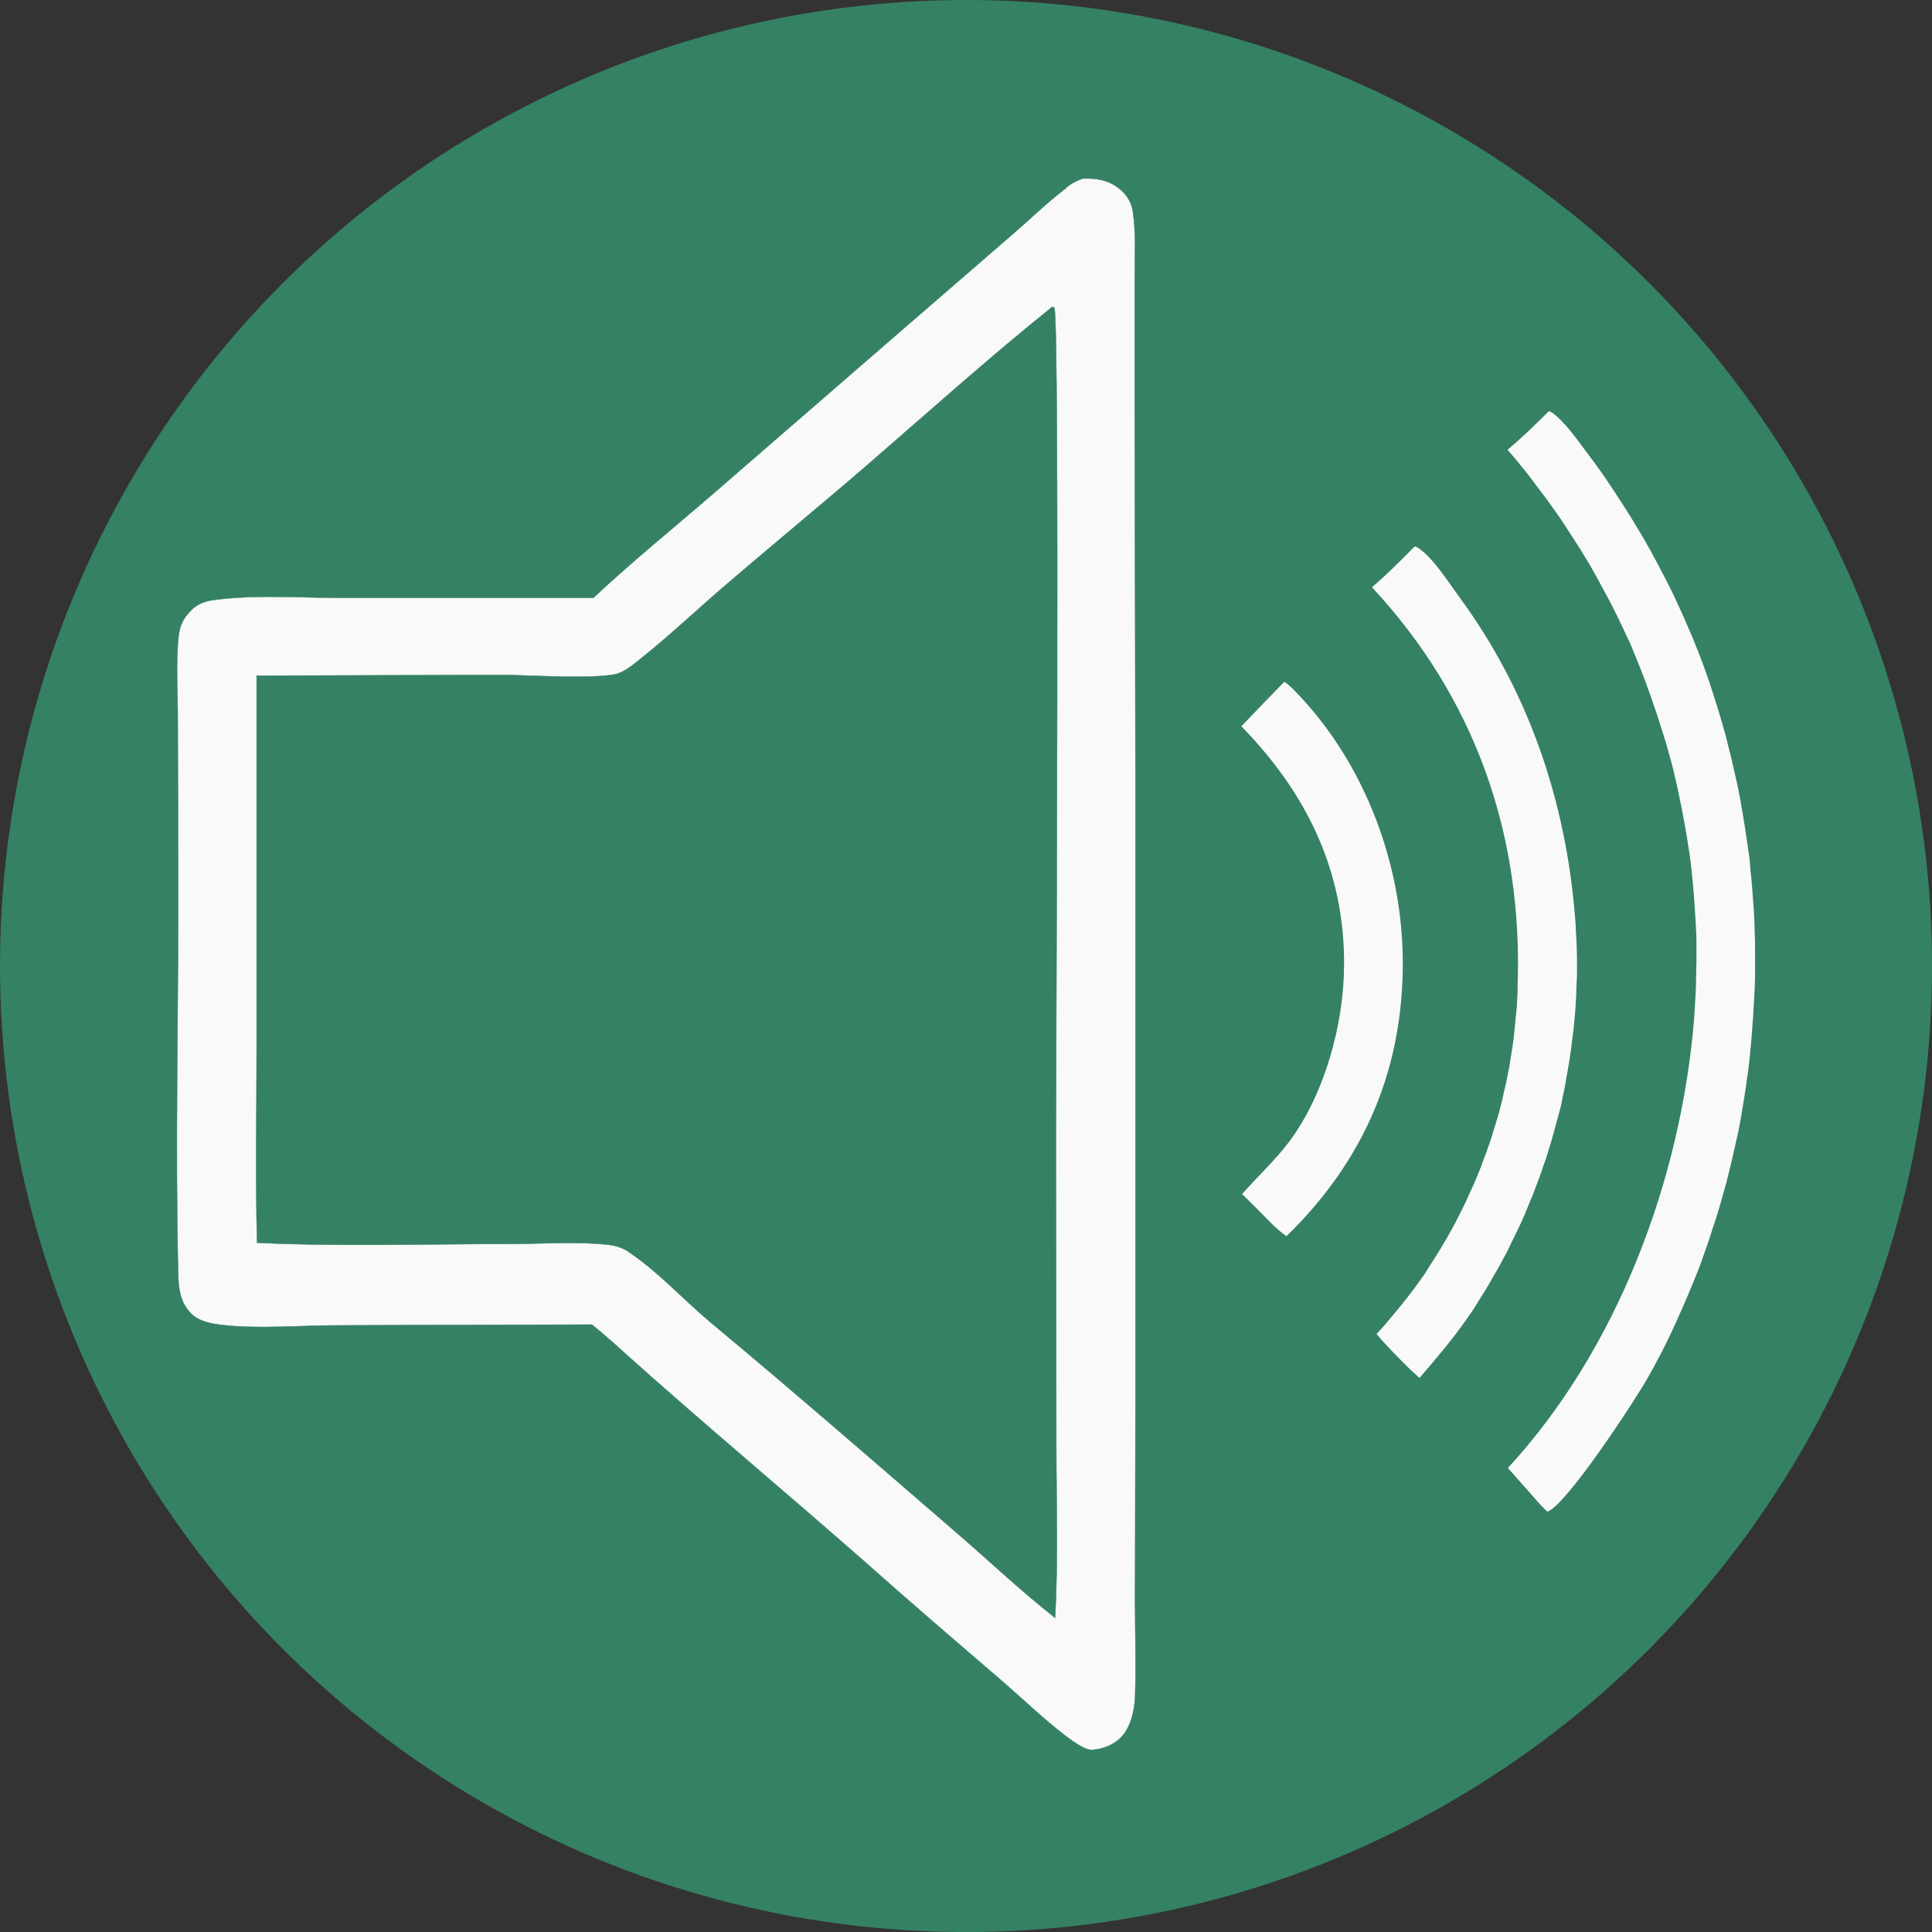 <svg viewBox="0 0 428.03 428.03" xmlns:xlink="http://www.w3.org/1999/xlink" xmlns="http://www.w3.org/2000/svg" id="Livello_1"><rect x="0" y="0" width="428.03" height="428.03" fill="#333333" stroke="none"/><defs><style>.cls-1,.cls-2{fill:none;}.cls-3{clip-path:url(#clippath-1);}.cls-4{clip-path:url(#clippath-2);}.cls-5{fill:#f9f9f9;}.cls-2{stroke:#358164;stroke-miterlimit:10;stroke-width:.09px;}.cls-6{fill:#358164;}.cls-7{clip-path:url(#clippath);}</style><clipPath id="clippath"><circle r="214.02" cy="214.02" cx="214.02" class="cls-6"></circle></clipPath><clipPath id="clippath-1"><rect height="349.63" width="349.63" y="38.8" x="39.2" class="cls-1"></rect></clipPath><clipPath id="clippath-2"><rect height="349.63" width="349.63" y="38.8" x="39.2" class="cls-1"></rect></clipPath></defs><circle r="214.02" cy="214.02" cx="214.02" class="cls-6"></circle><g class="cls-7"><g class="cls-3"><g class="cls-4"><path d="M240,39.55c2.74-.09,5.31.26,7.62,1.97,1.71,1.2,3,3.08,3.34,5.13.77,5.05.43,10.53.43,15.66v25.59l.17,83.1v140.95l-.09,42.53c0,7.19.26,14.46,0,21.57-.17,2.82-.77,5.82-2.48,8.13-1.63,2.14-4.36,3.34-7.02,3.51-1.8.09-5.05-2.48-6.42-3.51-4.71-3.68-9.07-7.87-13.61-11.81-10.27-8.82-20.54-17.63-30.64-26.62-17.63-15.49-35.69-30.55-53.15-46.21-2.31-2.14-4.62-4.11-7.02-6.08l-56.06.17c-8.13,0-18.06.86-25.93-.09-2.31-.26-5.13-.77-6.85-2.57-2.4-2.48-2.74-5.48-2.82-8.73-.68-29.44.09-58.97,0-88.41l-.09-34.75c0-5.91-.43-12.24.17-18.06.26-2.48,1.11-4.19,2.91-5.91,1.88-1.88,4.11-2.14,6.68-2.4,8.64-.94,17.97-.26,26.7-.26h55.63c8.64-8.13,17.89-15.58,26.87-23.36l39.97-34.66,26.1-22.59c3.77-3.25,7.53-6.93,11.47-9.93,1.11-1.11,2.48-1.8,4.11-2.4M56.86,149.7v82.33c0,14.46-.26,28.93.09,43.3,18.49.86,37.23.26,55.71.26,7.19,0,14.98-.6,22.08.17,1.45.17,2.65.51,3.94,1.2,6.85,4.45,12.5,10.78,18.74,16,17.89,14.89,35.52,30.21,53.15,45.44,7.7,6.59,15.23,13.78,23.19,20.03.68-12.75.26-25.76.26-38.6l-.09-66.84c0-15.49.86-182.12-.34-184.77l-.43-.26c-13.86,11.13-27.22,23.11-40.65,34.75-10.18,8.81-20.63,17.37-30.9,26.19-6.76,5.73-13.27,11.98-20.2,17.46-1.37,1.11-3.25,2.57-4.96,3-5.31,1.11-18.66.26-24.65.17l-54.94.17Z" class="cls-5"></path><path d="M240,39.55c2.74-.09,5.31.26,7.62,1.97,1.71,1.2,3,3.08,3.34,5.13.77,5.05.43,10.53.43,15.66v25.59l.17,83.1v140.95l-.09,42.53c0,7.19.26,14.46,0,21.57-.17,2.82-.77,5.82-2.48,8.13-1.63,2.14-4.36,3.34-7.02,3.51-1.8.09-5.05-2.48-6.42-3.51-4.71-3.68-9.07-7.87-13.61-11.81-10.27-8.82-20.54-17.63-30.64-26.62-17.63-15.49-35.69-30.55-53.15-46.21-2.31-2.14-4.62-4.11-7.02-6.08l-56.06.17c-8.13,0-18.06.86-25.93-.09-2.31-.26-5.13-.77-6.85-2.57-2.4-2.48-2.74-5.48-2.82-8.73-.68-29.44.09-58.97,0-88.41l-.09-34.75c0-5.91-.43-12.24.17-18.06.26-2.48,1.11-4.19,2.91-5.91,1.88-1.88,4.11-2.14,6.68-2.4,8.64-.94,17.97-.26,26.7-.26h55.63c8.64-8.13,17.89-15.58,26.87-23.36l39.97-34.66,26.1-22.59c3.77-3.25,7.53-6.93,11.47-9.93,1.11-1.11,2.48-1.8,4.11-2.4ZM56.86,149.7v82.33c0,14.46-.26,28.93.09,43.3,18.49.86,37.23.26,55.71.26,7.19,0,14.98-.6,22.08.17,1.45.17,2.65.51,3.94,1.2,6.85,4.45,12.5,10.78,18.74,16,17.89,14.89,35.52,30.21,53.15,45.44,7.7,6.59,15.23,13.78,23.19,20.03.68-12.75.26-25.76.26-38.6l-.09-66.84c0-15.49.86-182.12-.34-184.77l-.43-.26c-13.86,11.13-27.22,23.11-40.65,34.75-10.18,8.81-20.63,17.37-30.9,26.19-6.76,5.73-13.27,11.98-20.2,17.46-1.37,1.11-3.25,2.57-4.96,3-5.31,1.11-18.66.26-24.65.17l-54.94.17Z" class="cls-2"></path><path d="M343.13,91.07c.17.09.43.17.6.26,3,2.05,5.91,6.42,8.13,9.33,1.71,2.23,3.34,4.54,4.88,6.85s3.08,4.71,4.54,7.02c1.45,2.4,2.91,4.79,4.28,7.27,1.37,2.48,2.65,4.96,3.94,7.45,1.28,2.48,2.4,5.05,3.59,7.62,1.11,2.57,2.23,5.13,3.25,7.79,1.03,2.65,1.97,5.22,2.82,7.87.86,2.65,1.71,5.31,2.48,8.04.43,1.45.86,3,1.2,4.54.43,1.54.77,3,1.11,4.54.34,1.54.68,3,1.03,4.54.34,1.54.6,3.08.86,4.62.26,1.54.51,3.08.77,4.62.26,1.54.43,3.08.68,4.62.26,1.54.43,3.08.51,4.62.17,1.54.34,3.08.43,4.62.09,1.54.26,3.08.34,4.62.09,1.54.17,3.08.17,4.62.09,1.54.09,3.08.09,4.71v4.71c0,1.54-.09,3.08-.17,4.62l-.26,4.62c-.09,1.54-.26,3.08-.34,4.62-.17,1.54-.26,3.08-.43,4.62s-.34,3.08-.6,4.62c-.17,1.54-.43,3.08-.68,4.62-.26,1.54-.51,3.08-.77,4.62-.26,1.54-.6,3.08-.94,4.54-.34,1.54-.68,3-1.03,4.54-.34,1.54-.77,3-1.11,4.54-.43,1.54-.86,3-1.28,4.54-.43,1.45-.86,3-1.37,4.45-.51,1.45-.94,3-1.45,4.45-.51,1.45-1.03,2.91-1.54,4.36-.51,1.45-1.11,2.91-1.71,4.36-.6,1.45-1.2,2.91-1.8,4.28-.6,1.45-1.28,2.82-1.88,4.28-.68,1.45-1.28,2.82-1.97,4.19-.68,1.37-1.37,2.82-2.14,4.19-.68,1.37-1.45,2.74-2.23,4.11-2.82,5.05-18.31,28.67-22.34,29.78l-1.45-1.45-7.27-8.22c24.31-26.36,38.34-63.93,41.25-99.45.09-1.37.17-2.82.26-4.28.09-1.45.17-2.82.17-4.28s.09-2.82.09-4.28v-4.28c0-1.45-.09-2.82-.17-4.28-.09-1.45-.17-2.82-.26-4.28-.09-1.45-.26-2.82-.34-4.19-.17-1.37-.26-2.82-.43-4.19-.17-1.37-.34-2.82-.6-4.19-.17-1.37-.43-2.82-.68-4.19-.26-1.37-.51-2.82-.77-4.19-.26-1.37-.6-2.74-.86-4.19-.34-1.37-.6-2.74-.94-4.11-.34-1.37-.68-2.74-1.11-4.11-.34-1.37-.77-2.74-1.2-4.11-.43-1.37-.86-2.74-1.28-4.02-.43-1.37-.94-2.65-1.37-4.02-.51-1.37-.94-2.65-1.45-4.02-.51-1.37-1.03-2.65-1.54-3.94-.51-1.28-1.11-2.65-1.63-3.94-.6-1.28-1.2-2.57-1.8-3.85-.6-1.28-1.2-2.57-1.88-3.85-.6-1.28-1.28-2.48-1.97-3.77-.68-1.28-1.37-2.48-2.05-3.77-.68-1.2-1.37-2.48-2.14-3.68-.68-1.2-1.45-2.4-2.23-3.59-.77-1.2-1.54-2.4-2.31-3.59-.77-1.2-1.54-2.31-2.4-3.51-.86-1.2-1.63-2.31-2.48-3.42s-1.71-2.23-2.57-3.42c-.86-1.11-1.71-2.23-2.65-3.34-.86-1.11-1.8-2.14-2.74-3.25,3.08-2.57,6.16-5.56,9.16-8.56" class="cls-5"></path><path d="M313.43,121.03c.51.26.6.17,1.11.6,3.17,2.31,6.25,7.19,8.56,10.36,15.49,20.97,23.79,45.36,25.85,71.2.09.94.17,1.97.17,2.91.09.94.09,1.97.17,2.91,0,.94.09,1.97.09,2.91v2.91c0,.94,0,1.97-.09,2.91,0,.94-.09,1.97-.09,2.91-.09.94-.09,1.97-.17,2.91-.09.94-.17,1.97-.26,2.91-.09.94-.17,1.97-.34,2.91-.09.94-.26,1.97-.34,2.91-.17.94-.26,1.97-.43,2.91s-.34,1.97-.51,2.91c-.17.94-.34,1.88-.51,2.91-.17.94-.43,1.88-.6,2.91-.17.94-.43,1.88-.68,2.82-.26.94-.51,1.88-.77,2.82-.26.94-.51,1.88-.77,2.82-.26.94-.6,1.88-.86,2.82-.26.94-.6,1.88-.94,2.82-.34.94-.6,1.88-.94,2.74-.34.94-.68,1.8-1.03,2.74-.34.94-.68,1.8-1.11,2.74-.34.94-.77,1.8-1.11,2.74-.43.86-.77,1.8-1.2,2.65-.43.86-.86,1.8-1.28,2.65-.43.86-.86,1.71-1.28,2.65-.43.94-.94,1.71-1.37,2.57-.43.86-.94,1.71-1.45,2.57-.51.86-.94,1.71-1.45,2.57-.51.86-1.03,1.71-1.54,2.48-.51.86-1.03,1.63-1.54,2.48-.51.86-1.11,1.63-1.63,2.4-3.25,4.71-6.93,8.99-10.61,13.27l-2.05-1.88c-2.57-2.57-5.13-5.05-7.45-7.87.6-.68,1.2-1.28,1.8-1.97.6-.68,1.11-1.37,1.71-2.05.6-.68,1.11-1.37,1.71-2.05.51-.68,1.11-1.37,1.63-2.05.51-.68,1.03-1.37,1.63-2.14.51-.68,1.03-1.45,1.54-2.14.51-.68,1.03-1.45,1.45-2.23.51-.77.94-1.45,1.45-2.23.51-.77.94-1.54,1.37-2.23.43-.77.94-1.54,1.37-2.31.43-.77.86-1.54,1.28-2.31.43-.77.86-1.54,1.2-2.31.43-.77.77-1.54,1.2-2.4.43-.77.77-1.63,1.11-2.4.34-.77.77-1.63,1.11-2.4.34-.77.68-1.63,1.03-2.48.34-.86.68-1.63.94-2.48.34-.86.6-1.63.94-2.48.26-.86.6-1.63.86-2.48.26-.86.51-1.71.77-2.48.26-.86.51-1.71.77-2.57.26-.86.51-1.71.68-2.57.26-.86.43-1.71.6-2.57s.43-1.71.6-2.57.34-1.71.51-2.57.34-1.71.43-2.57c.17-.86.26-1.71.43-2.65.09-.86.26-1.71.34-2.65.09-.86.17-1.8.26-2.65.09-.86.17-1.8.26-2.65.09-.86.17-1.8.17-2.65.09-.86.09-1.8.09-2.65,1.2-33.55-9.33-63.84-32.26-88.49,3.34-2.82,6.42-5.99,9.5-9.07" class="cls-5"></path><path d="M284.51,151.06c.94.51,1.71,1.37,2.48,2.14,15.66,16.09,24.13,39.2,23.79,61.53-.34,23.36-9.07,42.88-25.76,59.14-1.03-.68-1.97-1.54-2.91-2.4-2.31-2.31-4.62-4.71-6.93-6.93,3.51-3.94,7.36-7.53,10.53-11.72,7.79-10.53,11.98-25.85,12.07-38.85.17-20.97-8.3-38.26-22.76-53.06,3.17-3.34,6.33-6.59,9.5-9.84" class="cls-5"></path></g></g></g></svg>